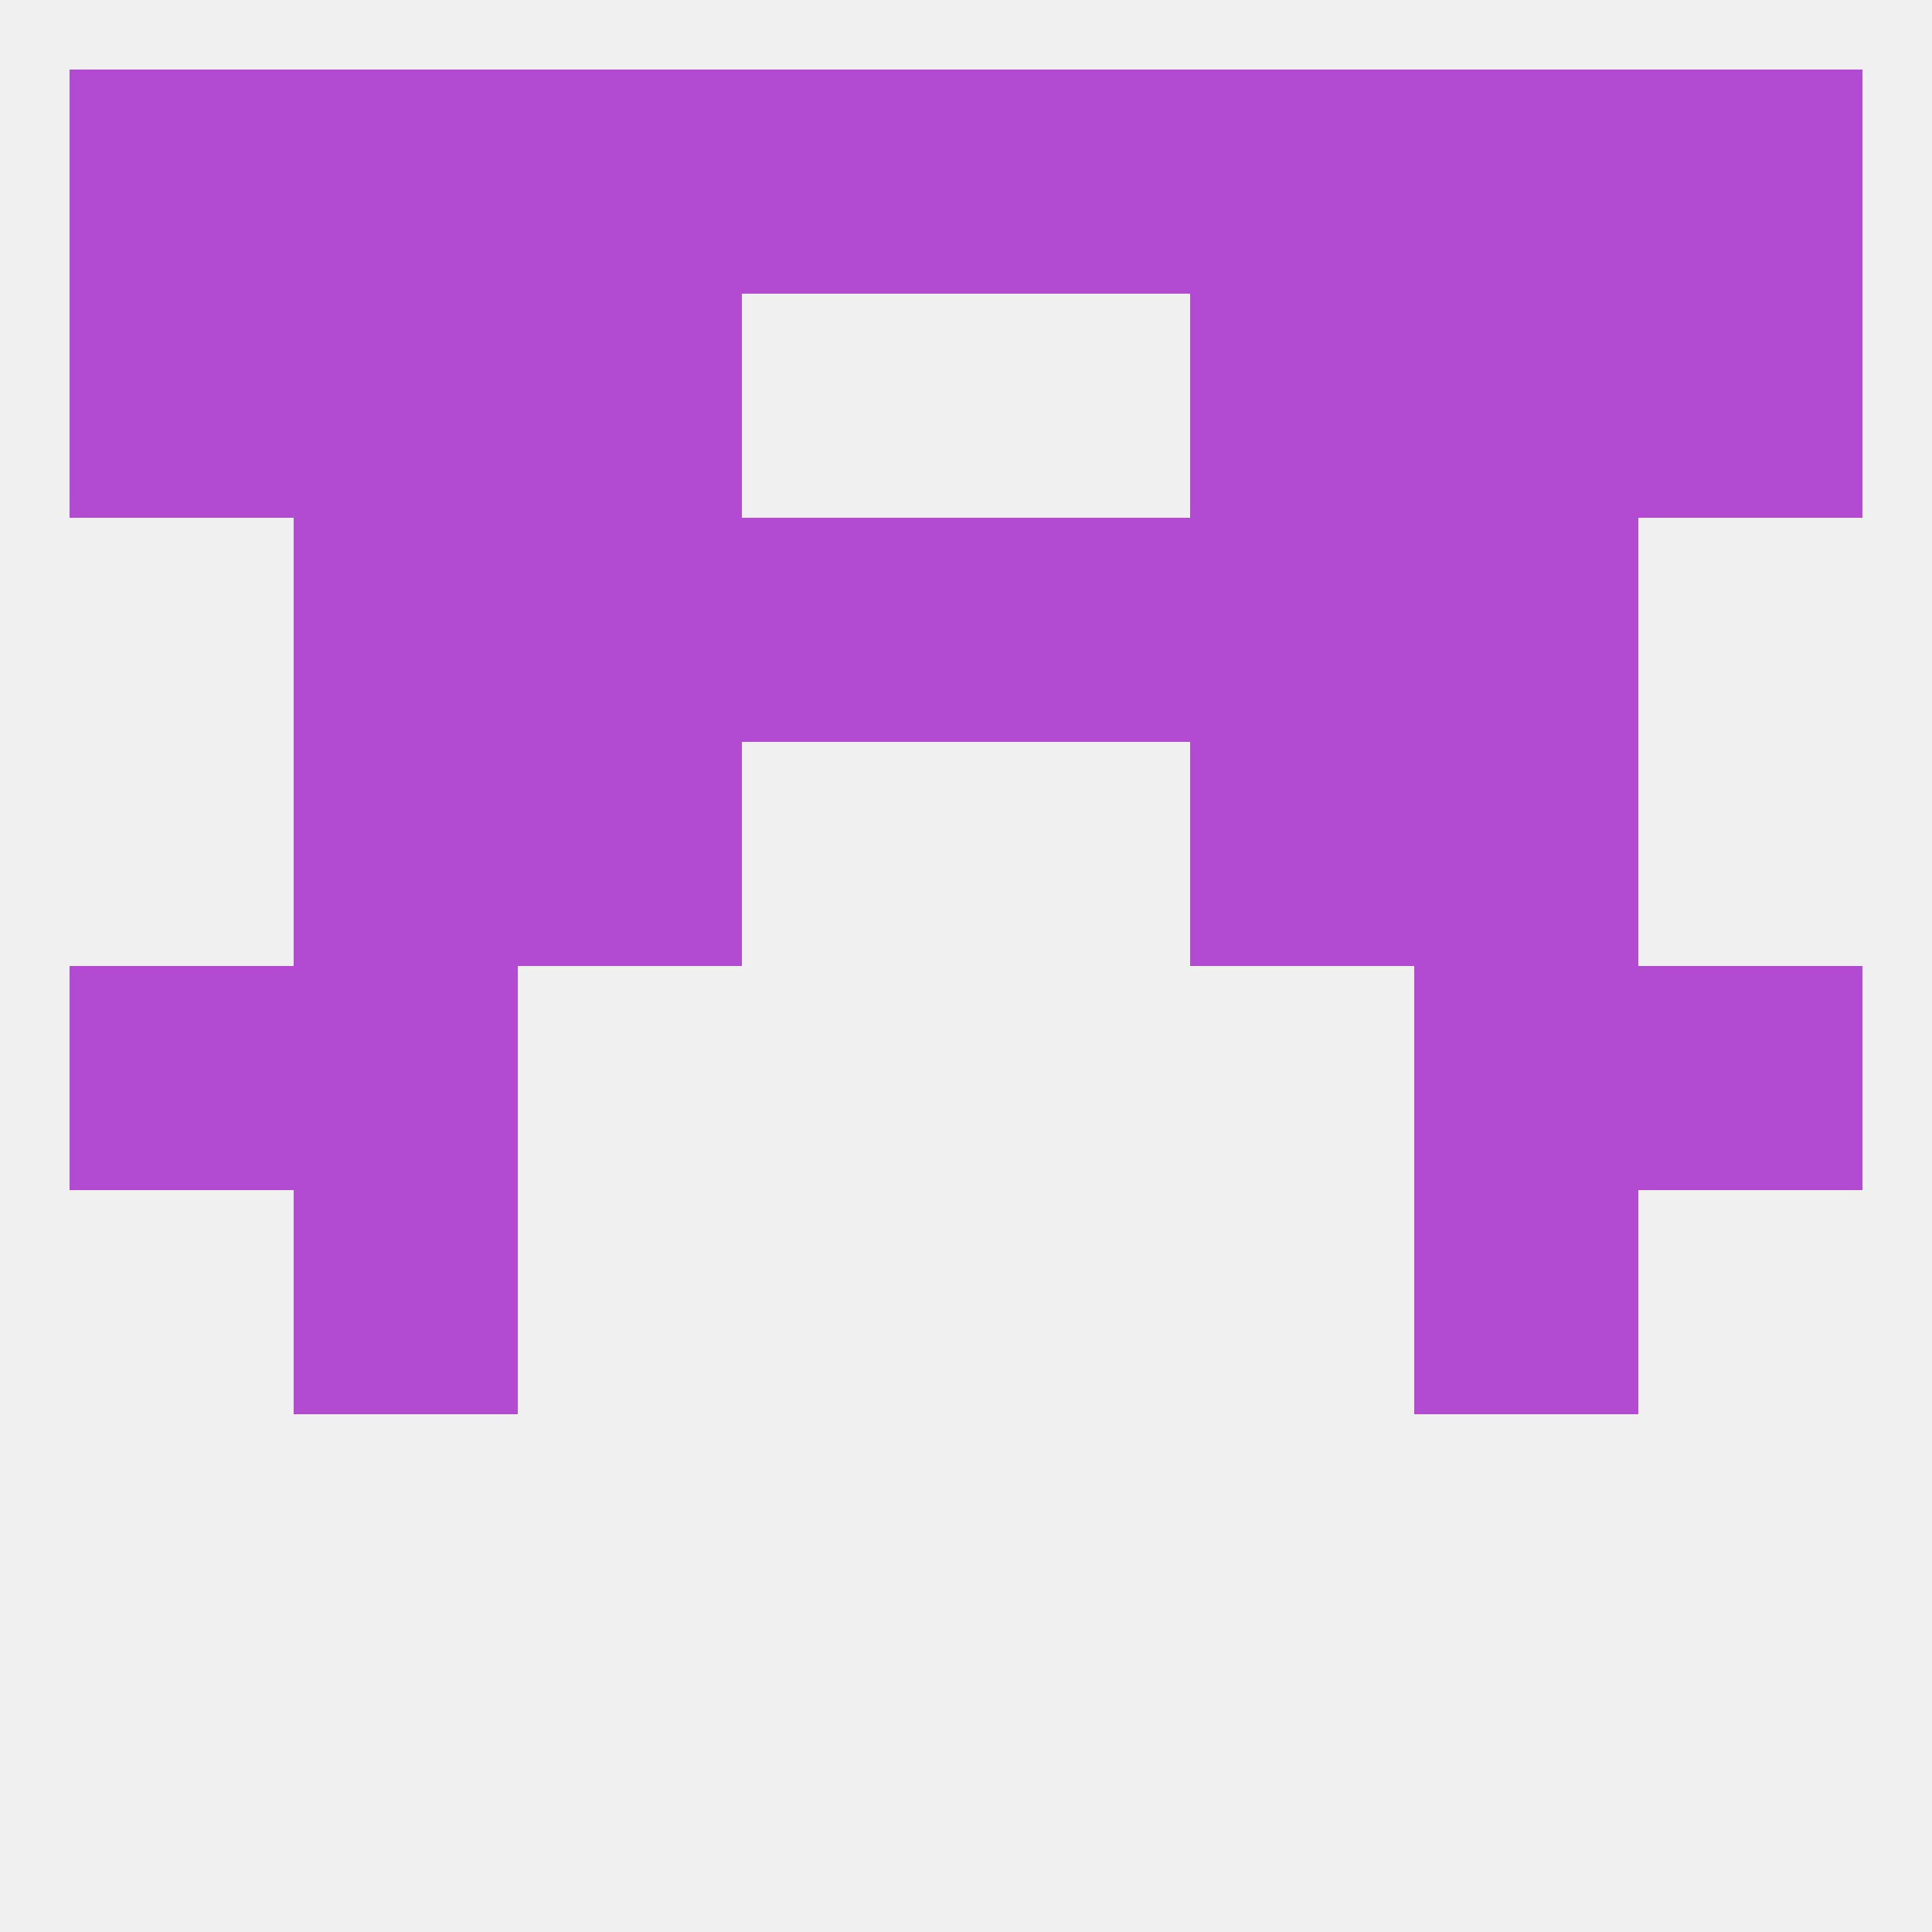 
<!--   <?xml version="1.0"?> -->
<svg version="1.1" baseprofile="full" xmlns="http://www.w3.org/2000/svg" xmlns:xlink="http://www.w3.org/1999/xlink" xmlns:ev="http://www.w3.org/2001/xml-events" width="250" height="250" viewBox="0 0 250 250" >
	<rect width="100%" height="100%" fill="rgba(240,240,240,255)"/>

	<rect x="9" y="125" width="29" height="29" fill="rgba(178,75,210,255)"/>
	<rect x="212" y="125" width="29" height="29" fill="rgba(178,75,210,255)"/>
	<rect x="38" y="125" width="29" height="29" fill="rgba(178,75,210,255)"/>
	<rect x="183" y="125" width="29" height="29" fill="rgba(178,75,210,255)"/>
	<rect x="183" y="96" width="29" height="29" fill="rgba(178,75,210,255)"/>
	<rect x="67" y="96" width="29" height="29" fill="rgba(178,75,210,255)"/>
	<rect x="154" y="96" width="29" height="29" fill="rgba(178,75,210,255)"/>
	<rect x="38" y="96" width="29" height="29" fill="rgba(178,75,210,255)"/>
	<rect x="38" y="67" width="29" height="29" fill="rgba(178,75,210,255)"/>
	<rect x="183" y="67" width="29" height="29" fill="rgba(178,75,210,255)"/>
	<rect x="96" y="67" width="29" height="29" fill="rgba(178,75,210,255)"/>
	<rect x="125" y="67" width="29" height="29" fill="rgba(178,75,210,255)"/>
	<rect x="67" y="67" width="29" height="29" fill="rgba(178,75,210,255)"/>
	<rect x="154" y="67" width="29" height="29" fill="rgba(178,75,210,255)"/>
	<rect x="9" y="38" width="29" height="29" fill="rgba(178,75,210,255)"/>
	<rect x="212" y="38" width="29" height="29" fill="rgba(178,75,210,255)"/>
	<rect x="38" y="38" width="29" height="29" fill="rgba(178,75,210,255)"/>
	<rect x="183" y="38" width="29" height="29" fill="rgba(178,75,210,255)"/>
	<rect x="67" y="38" width="29" height="29" fill="rgba(178,75,210,255)"/>
	<rect x="154" y="38" width="29" height="29" fill="rgba(178,75,210,255)"/>
	<rect x="154" y="9" width="29" height="29" fill="rgba(178,75,210,255)"/>
	<rect x="9" y="9" width="29" height="29" fill="rgba(178,75,210,255)"/>
	<rect x="212" y="9" width="29" height="29" fill="rgba(178,75,210,255)"/>
	<rect x="38" y="9" width="29" height="29" fill="rgba(178,75,210,255)"/>
	<rect x="183" y="9" width="29" height="29" fill="rgba(178,75,210,255)"/>
	<rect x="96" y="9" width="29" height="29" fill="rgba(178,75,210,255)"/>
	<rect x="125" y="9" width="29" height="29" fill="rgba(178,75,210,255)"/>
	<rect x="67" y="9" width="29" height="29" fill="rgba(178,75,210,255)"/>
	<rect x="38" y="154" width="29" height="29" fill="rgba(178,75,210,255)"/>
	<rect x="183" y="154" width="29" height="29" fill="rgba(178,75,210,255)"/>
</svg>
